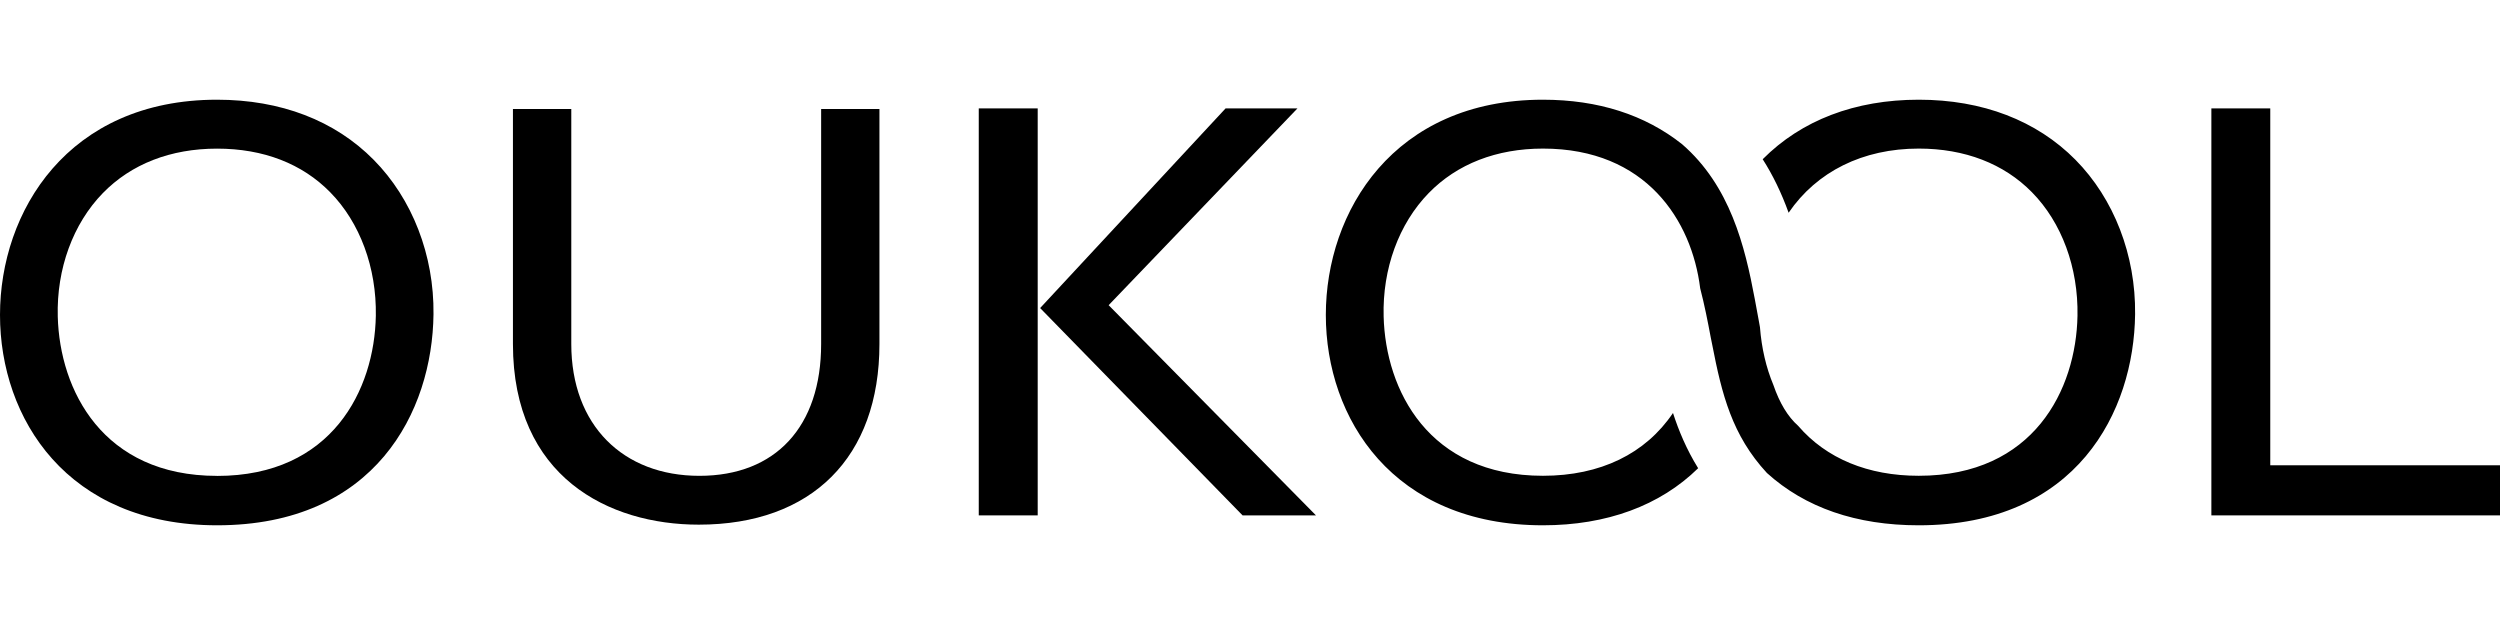 <svg xmlns="http://www.w3.org/2000/svg" id="Layer_1" data-name="Layer 1" viewBox="0 0 512 128"><path d="M76.54,32.74c-7.95-8.06-19.05-12.32-32.09-12.32C13.91,20.42,0,43.29,0,64.5s13.76,43.08,44.46,43.08c32.34,0,44.1-23.28,44.32-43.23,.14-12.08-4.34-23.62-12.24-31.61ZM44.46,97.46c-23.45,0-32.24-17.58-32.63-32.63-.26-9.76,3.11-19,9.23-25.28,5.82-5.97,13.89-9.11,23.4-9.11s17.43,3.09,23.16,8.93c6.11,6.21,9.52,15.46,9.35,25.31-.27,15.12-8.96,32.79-32.51,32.79Z"></path><path d="M425.06,32.73c-7.96-8.05-19.05-12.31-32.1-12.31s-24.03,4.21-31.96,12.19c2.07,3.24,3.83,6.86,5.31,10.96,5.76-8.43,15.19-13.14,26.65-13.14,9.43,0,17.43,3.09,23.17,8.93,6.12,6.21,9.52,15.45,9.34,25.31-.28,15.12-8.95,32.77-32.51,32.77-10.4,0-18.93-3.53-24.69-10.22-2.14-1.91-3.81-4.67-5.09-8.4-1.47-3.5-2.41-7.52-2.74-11.81l-.28-1.55c-.24-1.38-.5-2.79-.78-4.22-2.03-10.86-5.05-23.17-14.88-31.7-7.59-6.03-17.2-9.12-28.51-9.12-30.55,0-44.46,22.86-44.46,44.08s13.76,43.08,44.46,43.08c13.05,0,24-4.03,31.79-11.69-2.38-3.84-4-7.74-5.15-11.31-5.62,8.34-14.86,12.86-26.63,12.86-23.45,0-32.24-17.57-32.63-32.62-.26-9.77,3.1-19,9.24-25.29,5.81-5.96,13.89-9.1,23.39-9.1,21.14,0,30.48,14.74,32.2,28.62,.88,3.38,1.55,6.79,2.17,10.1l.29,1.43c1.97,10.15,4.05,18.55,11.21,26.29,7.84,7.1,18.31,10.71,31.08,10.71,32.36,0,44.1-23.29,44.32-43.24,.14-12.08-4.31-23.62-12.22-31.62Z"></path><rect x="200.45" y="22.2" width="12.07" height="83.35"></rect><polygon points="227.05 62.5 265.72 22.2 251 22.2 213.02 63.09 254.48 105.55 269.51 105.55 227.05 62.5"></polygon><polygon points="464.95 95.29 464.95 22.2 452.89 22.2 452.89 105.55 512 105.55 512 95.29 464.95 95.29"></polygon><path d="M168.17,22.32v48.13c0,16.91-9.31,27-24.93,27s-26.24-10.34-26.24-27V22.32h-11.95v48.13c0,27.27,19.65,37,38.05,37,23.19,0,37.01-13.83,37.01-37V22.32h-11.95Z"></path></svg>